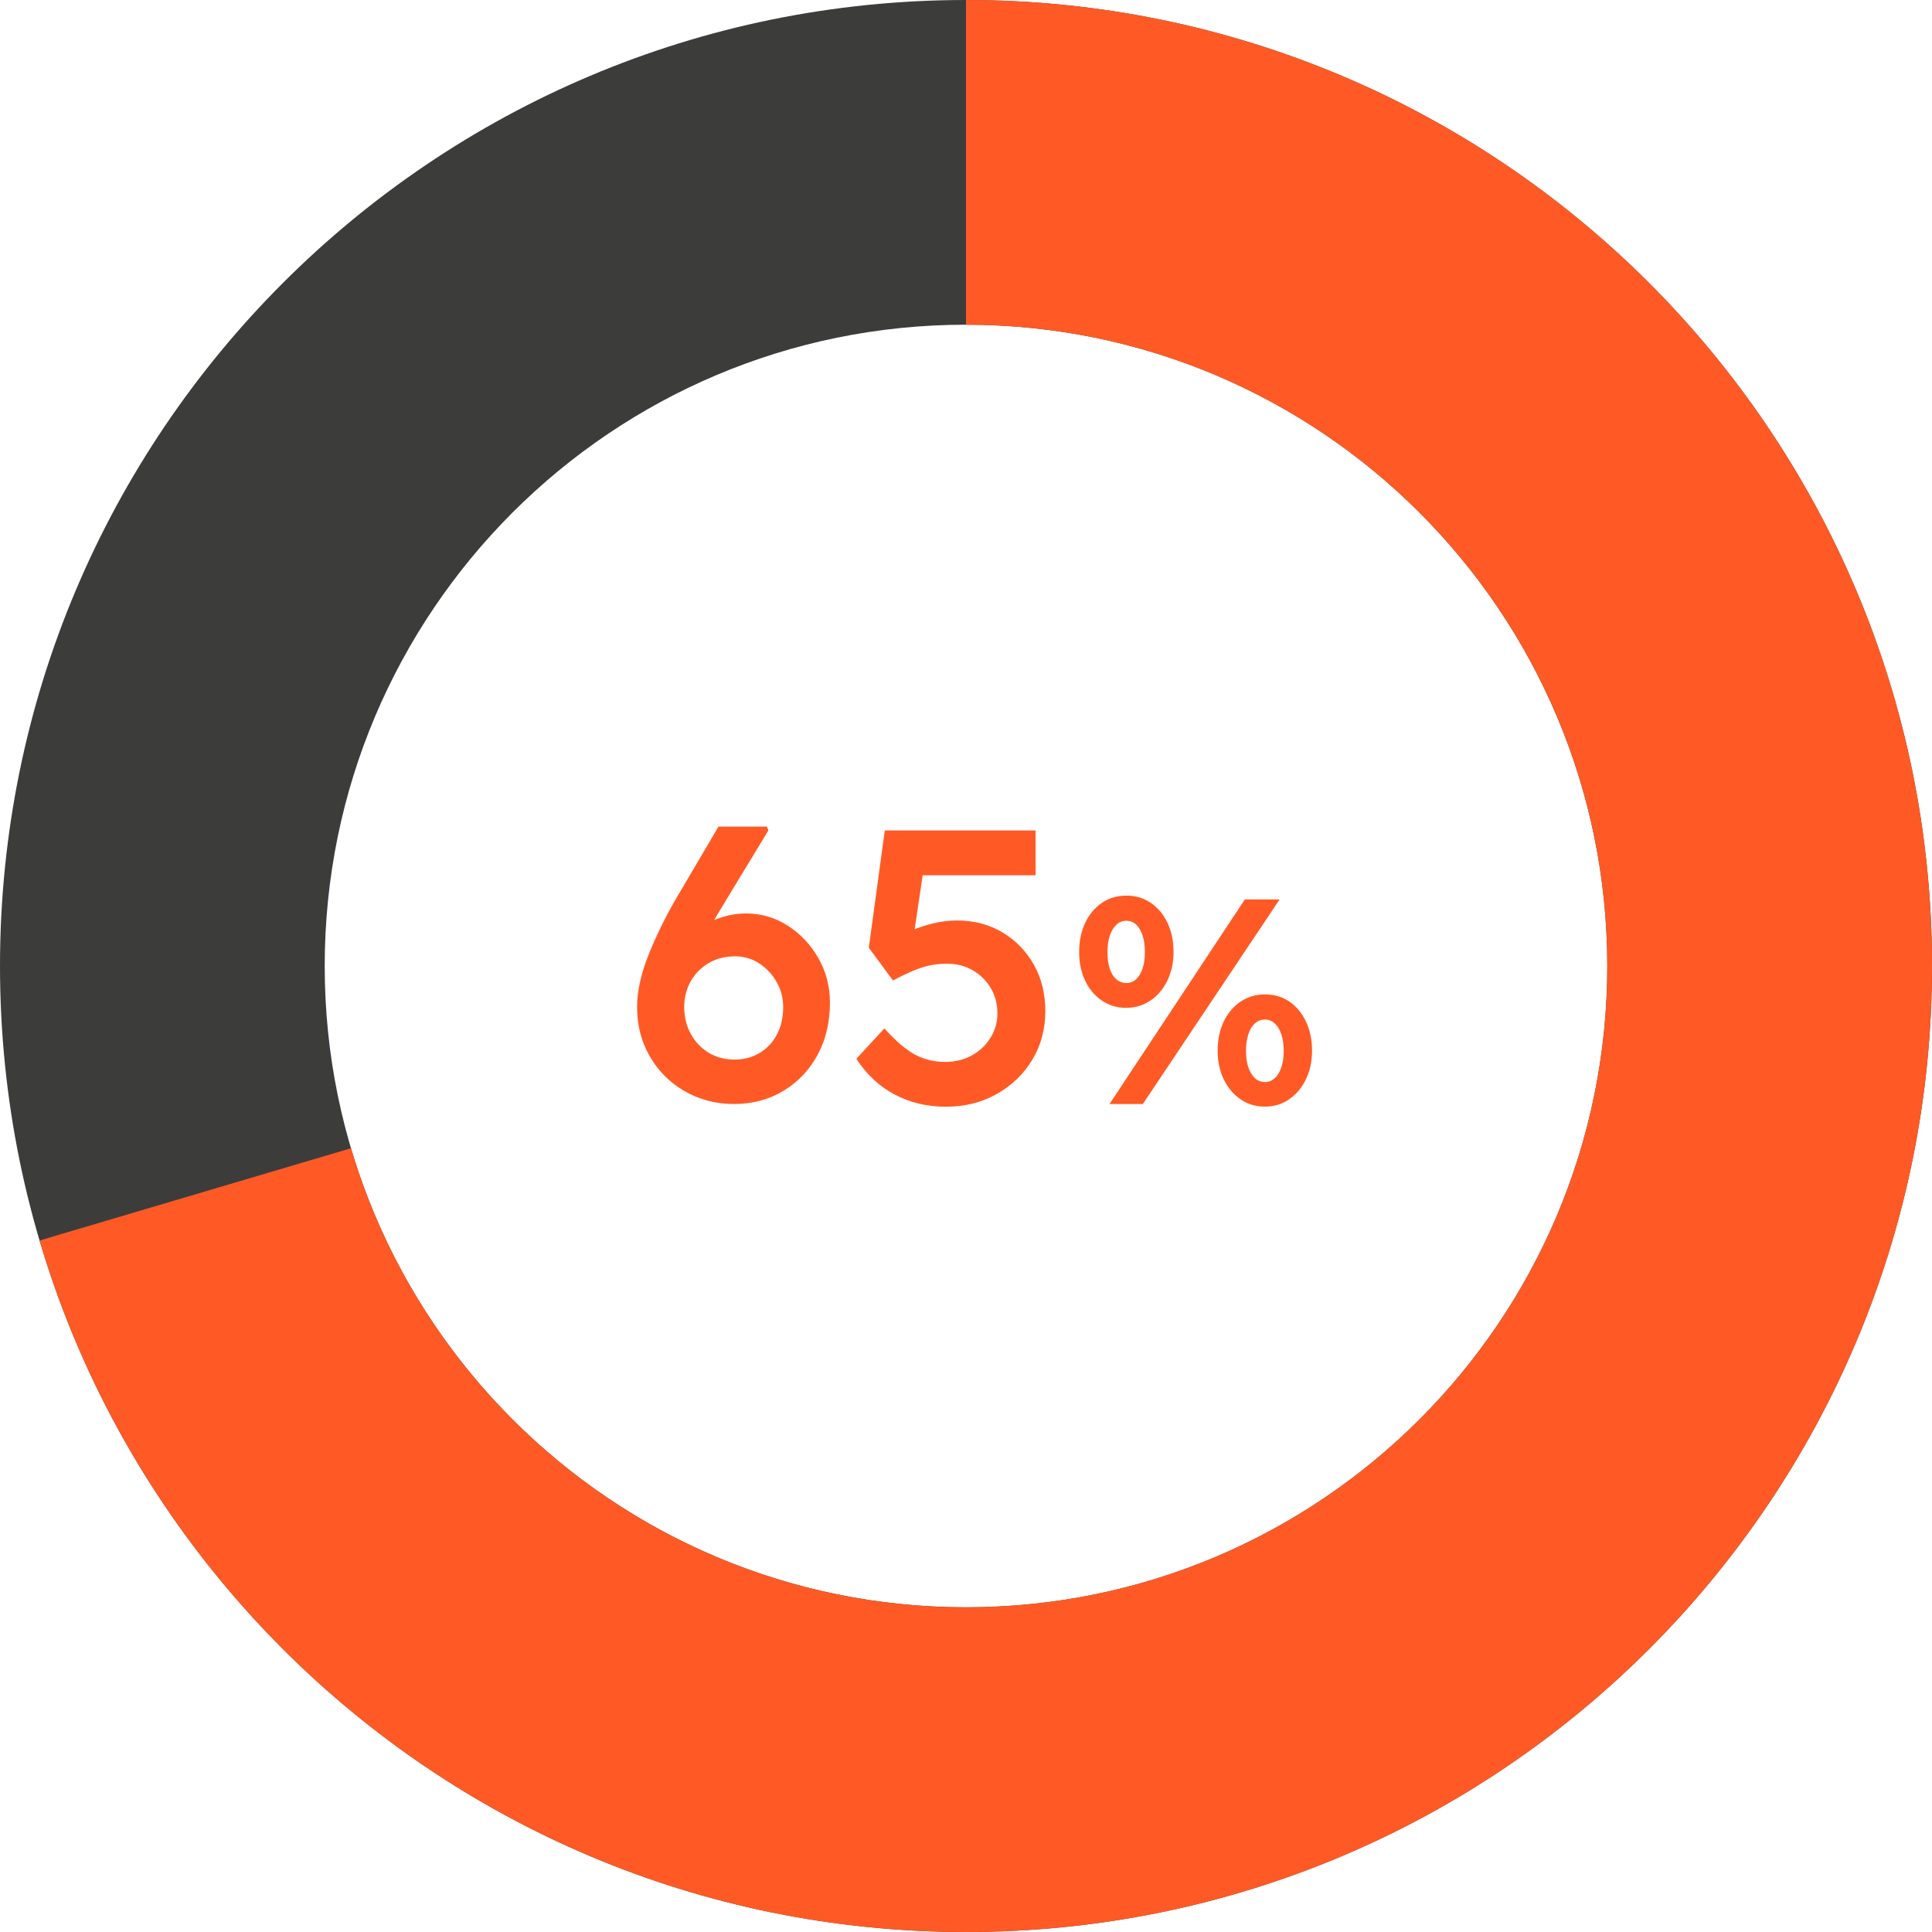 <?xml version="1.0" encoding="UTF-8"?>
<svg width="119px" height="119px" viewBox="0 0 119 119" version="1.1" xmlns="http://www.w3.org/2000/svg" xmlns:xlink="http://www.w3.org/1999/xlink">
    <title>65%</title>
    <g id="Pillar-page" stroke="none" stroke-width="1" fill="none" fill-rule="evenodd">
        <g transform="translate(-715, -4850)" fill-rule="nonzero" id="65%">
            <g transform="translate(715, 4850)">
                <path d="M59.5,0 C92.361,0 119,26.639 119,59.5 C119,92.361 92.361,119 59.5,119 C26.639,119 0,92.361 0,59.5 C0,26.639 26.639,0 59.5,0 Z M59.5,20 C37.685,20 20,37.685 20,59.5 C20,81.315 37.685,99 59.5,99 C81.315,99 99,81.315 99,59.5 C99,37.685 81.315,20 59.5,20 Z" id="Oval-Copy-4" fill="#3C3C3B"></path>
                <g transform="translate(39.24, 50.912)" fill="#FF5A25">
                    <path d="M5.976,17.088 C5.128,17.088 4.34,16.936 3.612,16.632 C2.884,16.328 2.252,15.908 1.716,15.372 C1.18,14.836 0.76,14.208 0.456,13.488 C0.152,12.768 0,11.976 0,11.112 C0,10.632 0.06,10.12 0.18,9.576 C0.3,9.032 0.484,8.452 0.732,7.836 C0.98,7.22 1.272,6.576 1.608,5.904 C1.944,5.232 2.336,4.528 2.784,3.792 L5.016,0 L7.992,0 L8.088,0.24 L5.232,4.944 C4.768,5.712 4.36,6.436 4.008,7.116 C3.656,7.796 3.356,8.444 3.108,9.06 C2.86,9.676 2.656,10.272 2.496,10.848 L1.848,8.664 C2.088,8.152 2.384,7.688 2.736,7.272 C3.088,6.856 3.48,6.504 3.912,6.216 C4.344,5.928 4.796,5.712 5.268,5.568 C5.74,5.424 6.224,5.352 6.72,5.352 C7.648,5.352 8.504,5.604 9.288,6.108 C10.072,6.612 10.7,7.28 11.172,8.112 C11.644,8.944 11.88,9.856 11.88,10.848 C11.88,12.048 11.628,13.116 11.124,14.052 C10.62,14.988 9.92,15.728 9.024,16.272 C8.128,16.816 7.112,17.088 5.976,17.088 Z M6,14.352 C6.576,14.352 7.092,14.216 7.548,13.944 C8.004,13.672 8.36,13.292 8.616,12.804 C8.872,12.316 9,11.752 9,11.112 C9,10.568 8.868,10.06 8.604,9.588 C8.34,9.116 7.984,8.732 7.536,8.436 C7.088,8.14 6.584,7.992 6.024,7.992 C5.416,7.992 4.876,8.132 4.404,8.412 C3.932,8.692 3.564,9.068 3.3,9.54 C3.036,10.012 2.904,10.536 2.904,11.112 C2.904,11.72 3.036,12.268 3.3,12.756 C3.564,13.244 3.928,13.632 4.392,13.92 C4.856,14.208 5.392,14.352 6,14.352 Z" id="Shape"></path>
                    <path d="M19.026,17.256 C17.858,17.256 16.802,17.004 15.858,16.5 C14.914,15.996 14.13,15.264 13.506,14.304 L15.234,12.432 C15.938,13.216 16.57,13.756 17.13,14.052 C17.69,14.348 18.306,14.496 18.978,14.496 C19.586,14.496 20.13,14.364 20.61,14.1 C21.09,13.836 21.474,13.476 21.762,13.02 C22.05,12.564 22.194,12.064 22.194,11.52 C22.194,10.928 22.058,10.404 21.786,9.948 C21.514,9.492 21.146,9.128 20.682,8.856 C20.218,8.584 19.69,8.448 19.098,8.448 C18.778,8.448 18.474,8.472 18.186,8.52 C17.898,8.568 17.566,8.664 17.19,8.808 C16.814,8.952 16.338,9.176 15.762,9.48 L14.274,7.464 L15.258,0.24 L24.546,0.24 L24.546,3 L17.01,3 L17.706,2.232 L16.914,7.56 L16.026,6.936 C16.234,6.744 16.542,6.56 16.95,6.384 C17.358,6.208 17.802,6.064 18.282,5.952 C18.762,5.84 19.234,5.784 19.698,5.784 C20.738,5.784 21.666,6.024 22.482,6.504 C23.298,6.984 23.946,7.644 24.426,8.484 C24.906,9.324 25.146,10.288 25.146,11.376 C25.146,12.48 24.878,13.476 24.342,14.364 C23.806,15.252 23.074,15.956 22.146,16.476 C21.218,16.996 20.178,17.256 19.026,17.256 Z" id="Path"></path>
                    <path d="M29.101,17.088 L37.435,4.488 L39.577,4.488 L31.153,17.088 L29.101,17.088 Z M30.127,11.166 C29.563,11.166 29.062,11.016 28.624,10.716 C28.186,10.416 27.844,10.008 27.598,9.492 C27.352,8.976 27.229,8.388 27.229,7.728 C27.229,7.056 27.352,6.459 27.598,5.937 C27.844,5.415 28.186,5.004 28.624,4.704 C29.062,4.404 29.569,4.254 30.145,4.254 C30.709,4.254 31.21,4.404 31.648,4.704 C32.086,5.004 32.428,5.415 32.674,5.937 C32.92,6.459 33.043,7.056 33.043,7.728 C33.043,8.376 32.917,8.961 32.665,9.483 C32.413,10.005 32.065,10.416 31.621,10.716 C31.177,11.016 30.679,11.166 30.127,11.166 Z M30.145,9.636 C30.373,9.636 30.571,9.558 30.739,9.402 C30.907,9.246 31.039,9.027 31.135,8.745 C31.231,8.463 31.279,8.124 31.279,7.728 C31.279,7.332 31.231,6.99 31.135,6.702 C31.039,6.414 30.907,6.192 30.739,6.036 C30.571,5.88 30.367,5.802 30.127,5.802 C29.899,5.802 29.698,5.883 29.524,6.045 C29.35,6.207 29.215,6.429 29.119,6.711 C29.023,6.993 28.975,7.332 28.975,7.728 C28.975,8.124 29.02,8.463 29.11,8.745 C29.2,9.027 29.335,9.246 29.515,9.402 C29.695,9.558 29.905,9.636 30.145,9.636 Z M38.677,17.25 C38.113,17.25 37.612,17.1 37.174,16.8 C36.736,16.5 36.391,16.092 36.139,15.576 C35.887,15.06 35.761,14.472 35.761,13.812 C35.761,13.14 35.884,12.543 36.13,12.021 C36.376,11.499 36.721,11.088 37.165,10.788 C37.609,10.488 38.113,10.338 38.677,10.338 C39.253,10.338 39.757,10.488 40.189,10.788 C40.621,11.088 40.96,11.499 41.206,12.021 C41.452,12.543 41.575,13.14 41.575,13.812 C41.575,14.46 41.449,15.045 41.197,15.567 C40.945,16.089 40.6,16.5 40.162,16.8 C39.724,17.1 39.229,17.25 38.677,17.25 Z M38.677,15.738 C38.905,15.738 39.106,15.657 39.28,15.495 C39.454,15.333 39.589,15.111 39.685,14.829 C39.781,14.547 39.829,14.208 39.829,13.812 C39.829,13.428 39.781,13.092 39.685,12.804 C39.589,12.516 39.454,12.291 39.28,12.129 C39.106,11.967 38.905,11.886 38.677,11.886 C38.437,11.886 38.23,11.964 38.056,12.12 C37.882,12.276 37.747,12.501 37.651,12.795 C37.555,13.089 37.507,13.428 37.507,13.812 C37.507,14.208 37.555,14.547 37.651,14.829 C37.747,15.111 37.882,15.333 38.056,15.495 C38.23,15.657 38.437,15.738 38.677,15.738 Z" id="Shape"></path>
                </g>
                <path d="M59.5,0 C92.361,0 119,26.639 119,59.5 C119,92.361 92.361,119 59.5,119 C32.513,119 9.722,101.033 2.437,76.408 L21.618,70.725 C26.454,87.072 41.584,99 59.5,99 C81.315,99 99,81.315 99,59.5 C99,37.685 81.315,20 59.5,20 L59.5,0 L59.5,0 Z" id="Combined-Shape" fill="#FF5A25"></path>
            </g>
        </g>
    </g>
</svg>